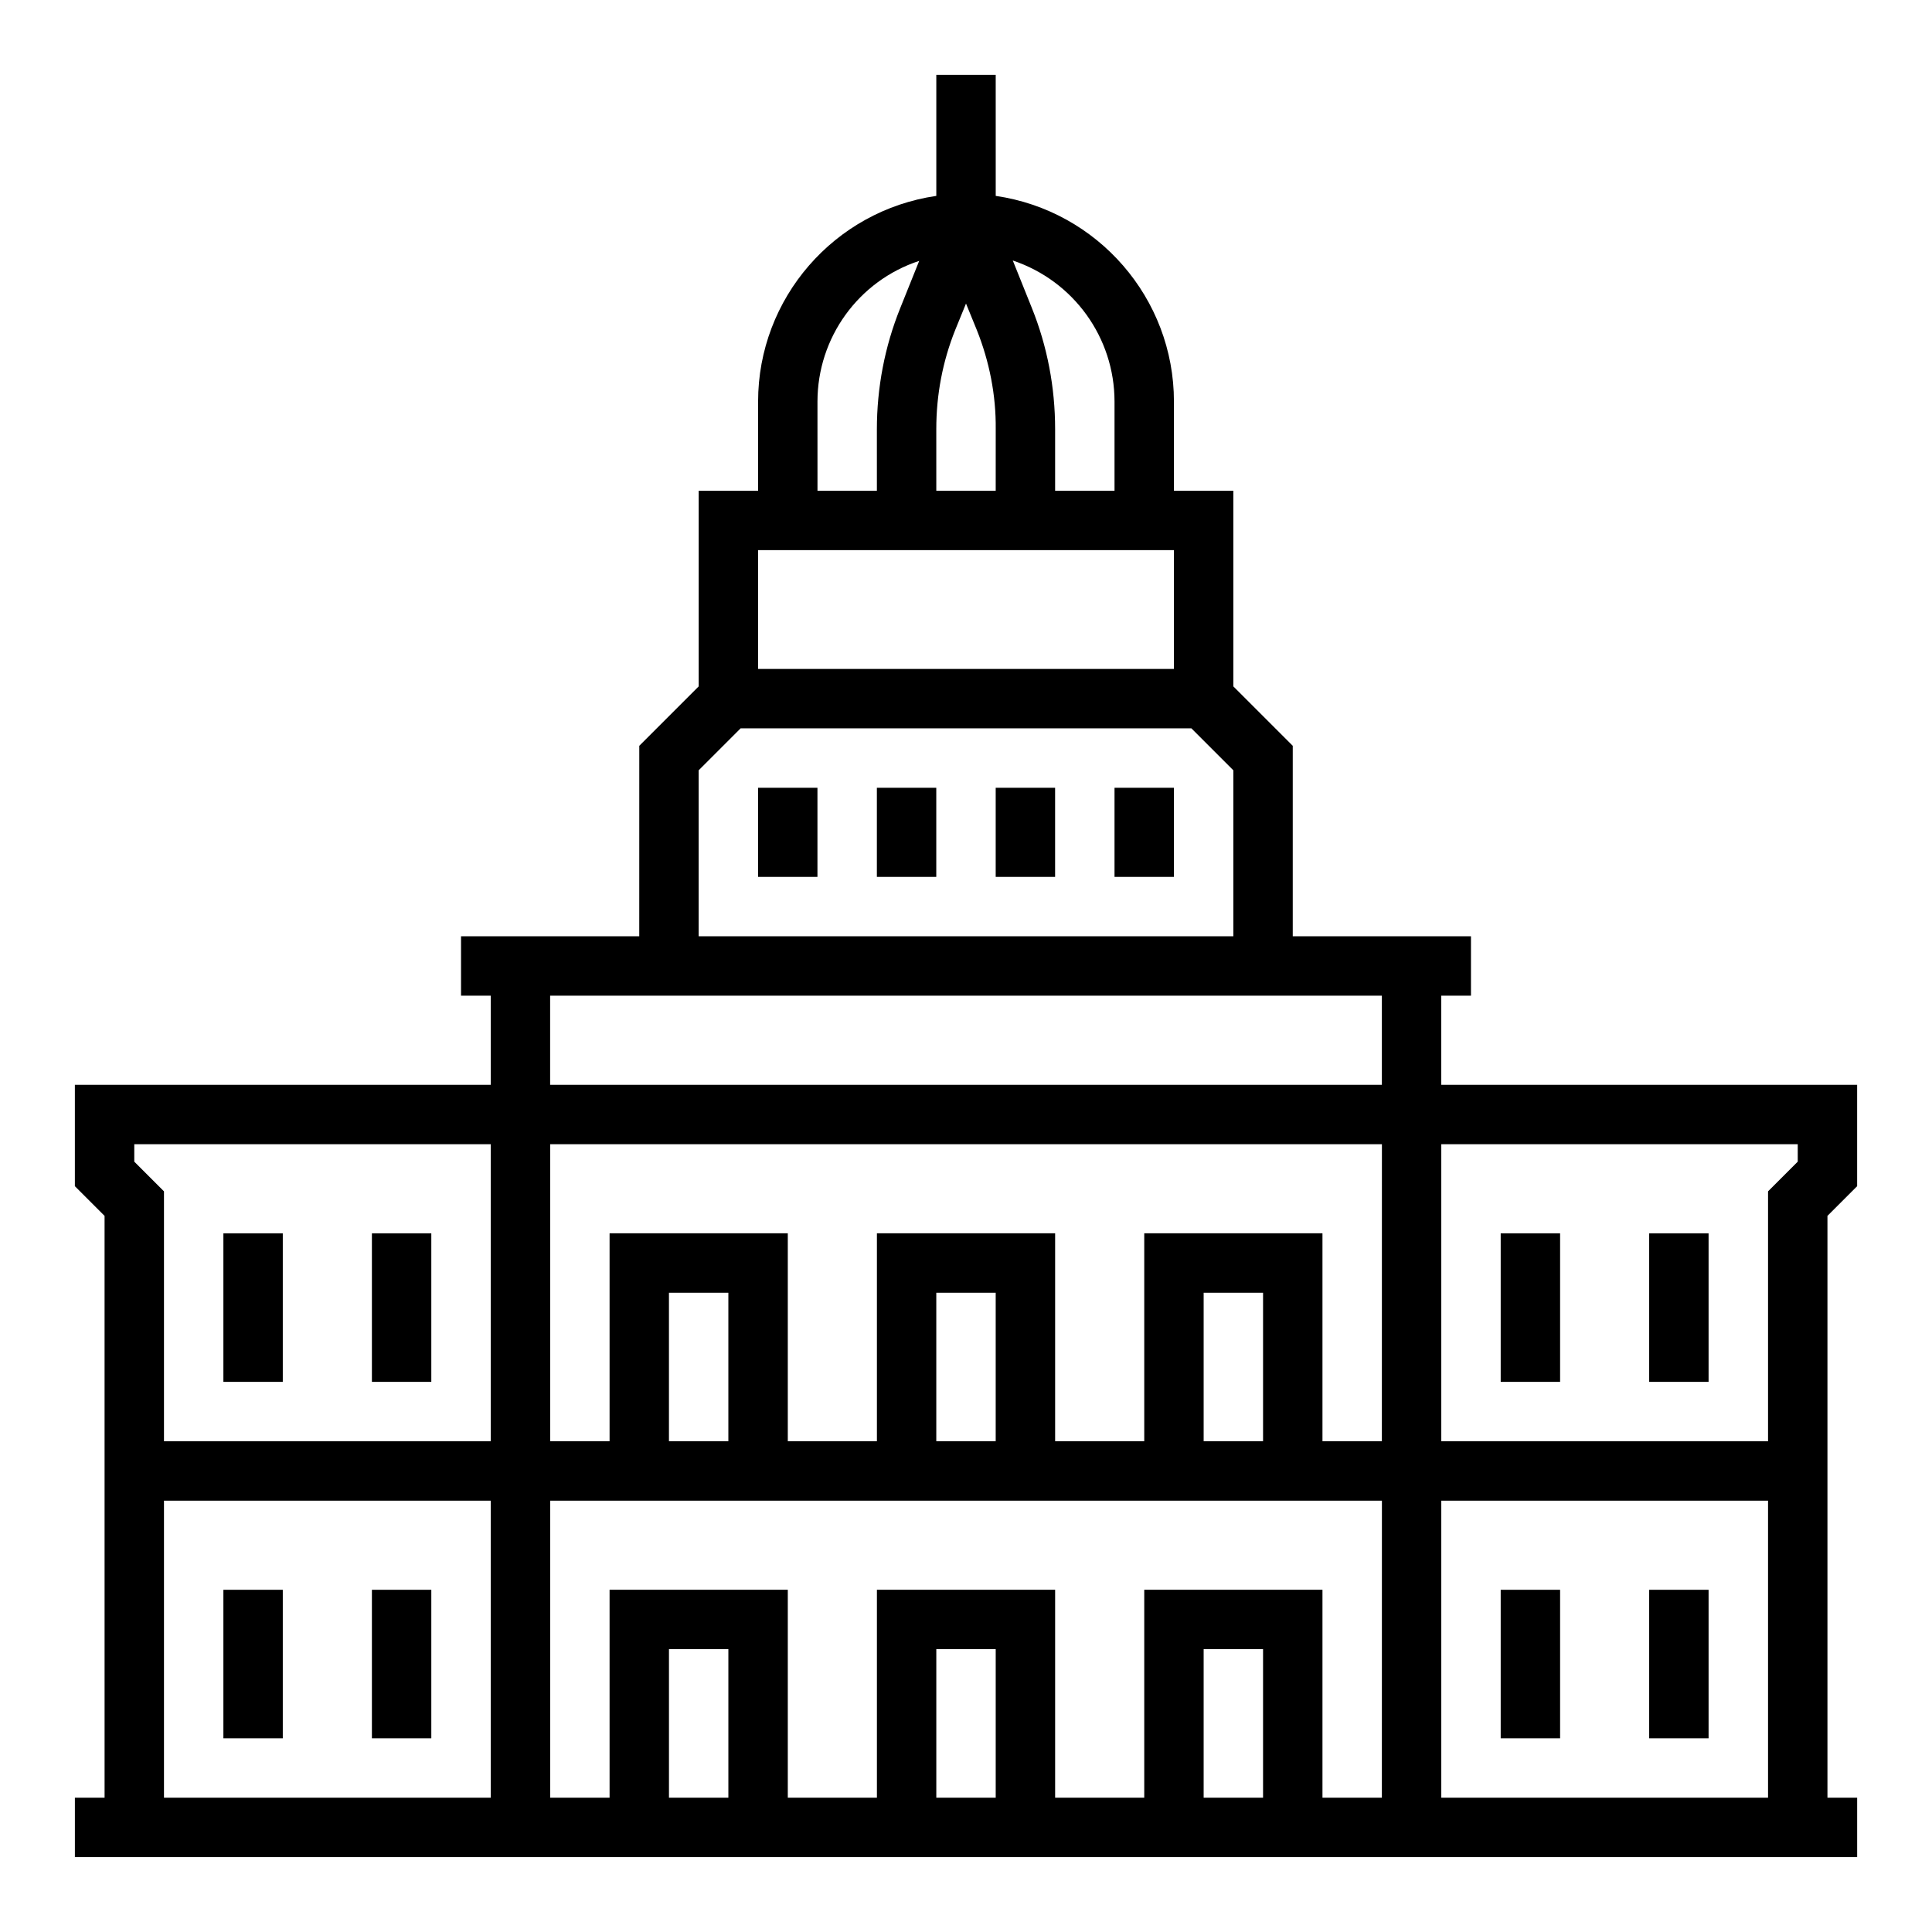 <?xml version="1.0" encoding="UTF-8"?>
<!-- Uploaded to: ICON Repo, www.svgrepo.com, Generator: ICON Repo Mixer Tools -->
<svg fill="#000000" width="800px" height="800px" version="1.1" viewBox="144 144 512 512" xmlns="http://www.w3.org/2000/svg">
 <g>
  <path d="m636.16 458.35v-26.863h-110.21v-23.617h7.871v-15.742h-47.23v-50.48l-15.742-15.742v-51.859h-15.742v-23.617c0-27.355-20.172-50.578-47.23-54.516l-0.004-32.078h-15.742v32.078c-27.059 3.938-47.23 27.16-47.23 54.516v23.617h-15.742v51.855l-15.742 15.742-0.008 50.48h-47.23v15.742h7.871v23.617l-110.21 0.004v26.863l7.871 7.871 0.004 154.19h-7.871v15.742h472.32v-15.742h-7.871v-154.19zm-362.11 162.06h-86.594v-78.719h86.594zm0-94.465h-86.594v-66.223l-7.871-7.871v-4.625h94.465zm165.31-275.52v23.617h-15.742v-16.336c0-11.02-2.066-21.941-6.199-32.176l-5.019-12.496c16.137 5.41 26.961 20.465 26.961 37.391zm-47.234 7.281c0-9.055 1.672-17.91 5.019-26.273l2.856-6.988 2.856 6.988c3.344 8.363 5.117 17.32 5.019 26.273l-0.004 16.336h-15.742zm-31.488-7.281c0-16.926 10.824-31.98 26.961-37.293l-5.019 12.496c-4.133 10.234-6.199 21.156-6.199 32.176l0.004 16.238h-15.742zm-15.742 39.359h110.21v31.488h-110.21zm-15.746 58.352 11.121-11.121h119.46l11.121 11.121v43.984h-141.7zm7.875 272.27h-15.742v-39.359h15.742zm70.848 0h-15.742v-39.359h15.742zm70.848 0h-15.742v-39.359h15.742zm31.488 0h-15.742v-55.105h-47.23v55.105h-23.617v-55.105h-47.23v55.105h-23.617v-55.105h-47.23v55.105h-15.742v-78.719h220.42zm-188.93-94.465v-39.359h15.742v39.359zm70.848 0v-39.359h15.742v39.359zm70.852 0v-39.359h15.742v39.359zm47.23 0h-15.742v-55.105h-47.23v55.105h-23.617v-55.105h-47.23v55.105h-23.617v-55.105h-47.23v55.105h-15.742v-78.719h220.42zm0-94.461h-220.42v-23.617h220.42zm102.34 188.93h-86.594v-78.719h86.594zm7.871-168.56-7.871 7.871v66.223h-86.594v-78.719h94.465z"/>
  <path d="m203.2 470.85h15.742v39.359h-15.742z"/>
  <path d="m242.56 470.85h15.742v39.359h-15.742z"/>
  <path d="m203.2 565.31h15.742v39.359h-15.742z"/>
  <path d="m242.56 565.31h15.742v39.359h-15.742z"/>
  <path d="m541.7 470.85h15.742v39.359h-15.742z"/>
  <path d="m581.05 470.85h15.742v39.359h-15.742z"/>
  <path d="m541.7 565.31h15.742v39.359h-15.742z"/>
  <path d="m581.05 565.31h15.742v39.359h-15.742z"/>
  <path d="m344.89 352.77h15.742v23.617h-15.742z"/>
  <path d="m376.38 352.77h15.742v23.617h-15.742z"/>
  <path d="m407.87 352.77h15.742v23.617h-15.742z"/>
  <path d="m439.36 352.77h15.742v23.617h-15.742z"/>
 </g>
</svg>